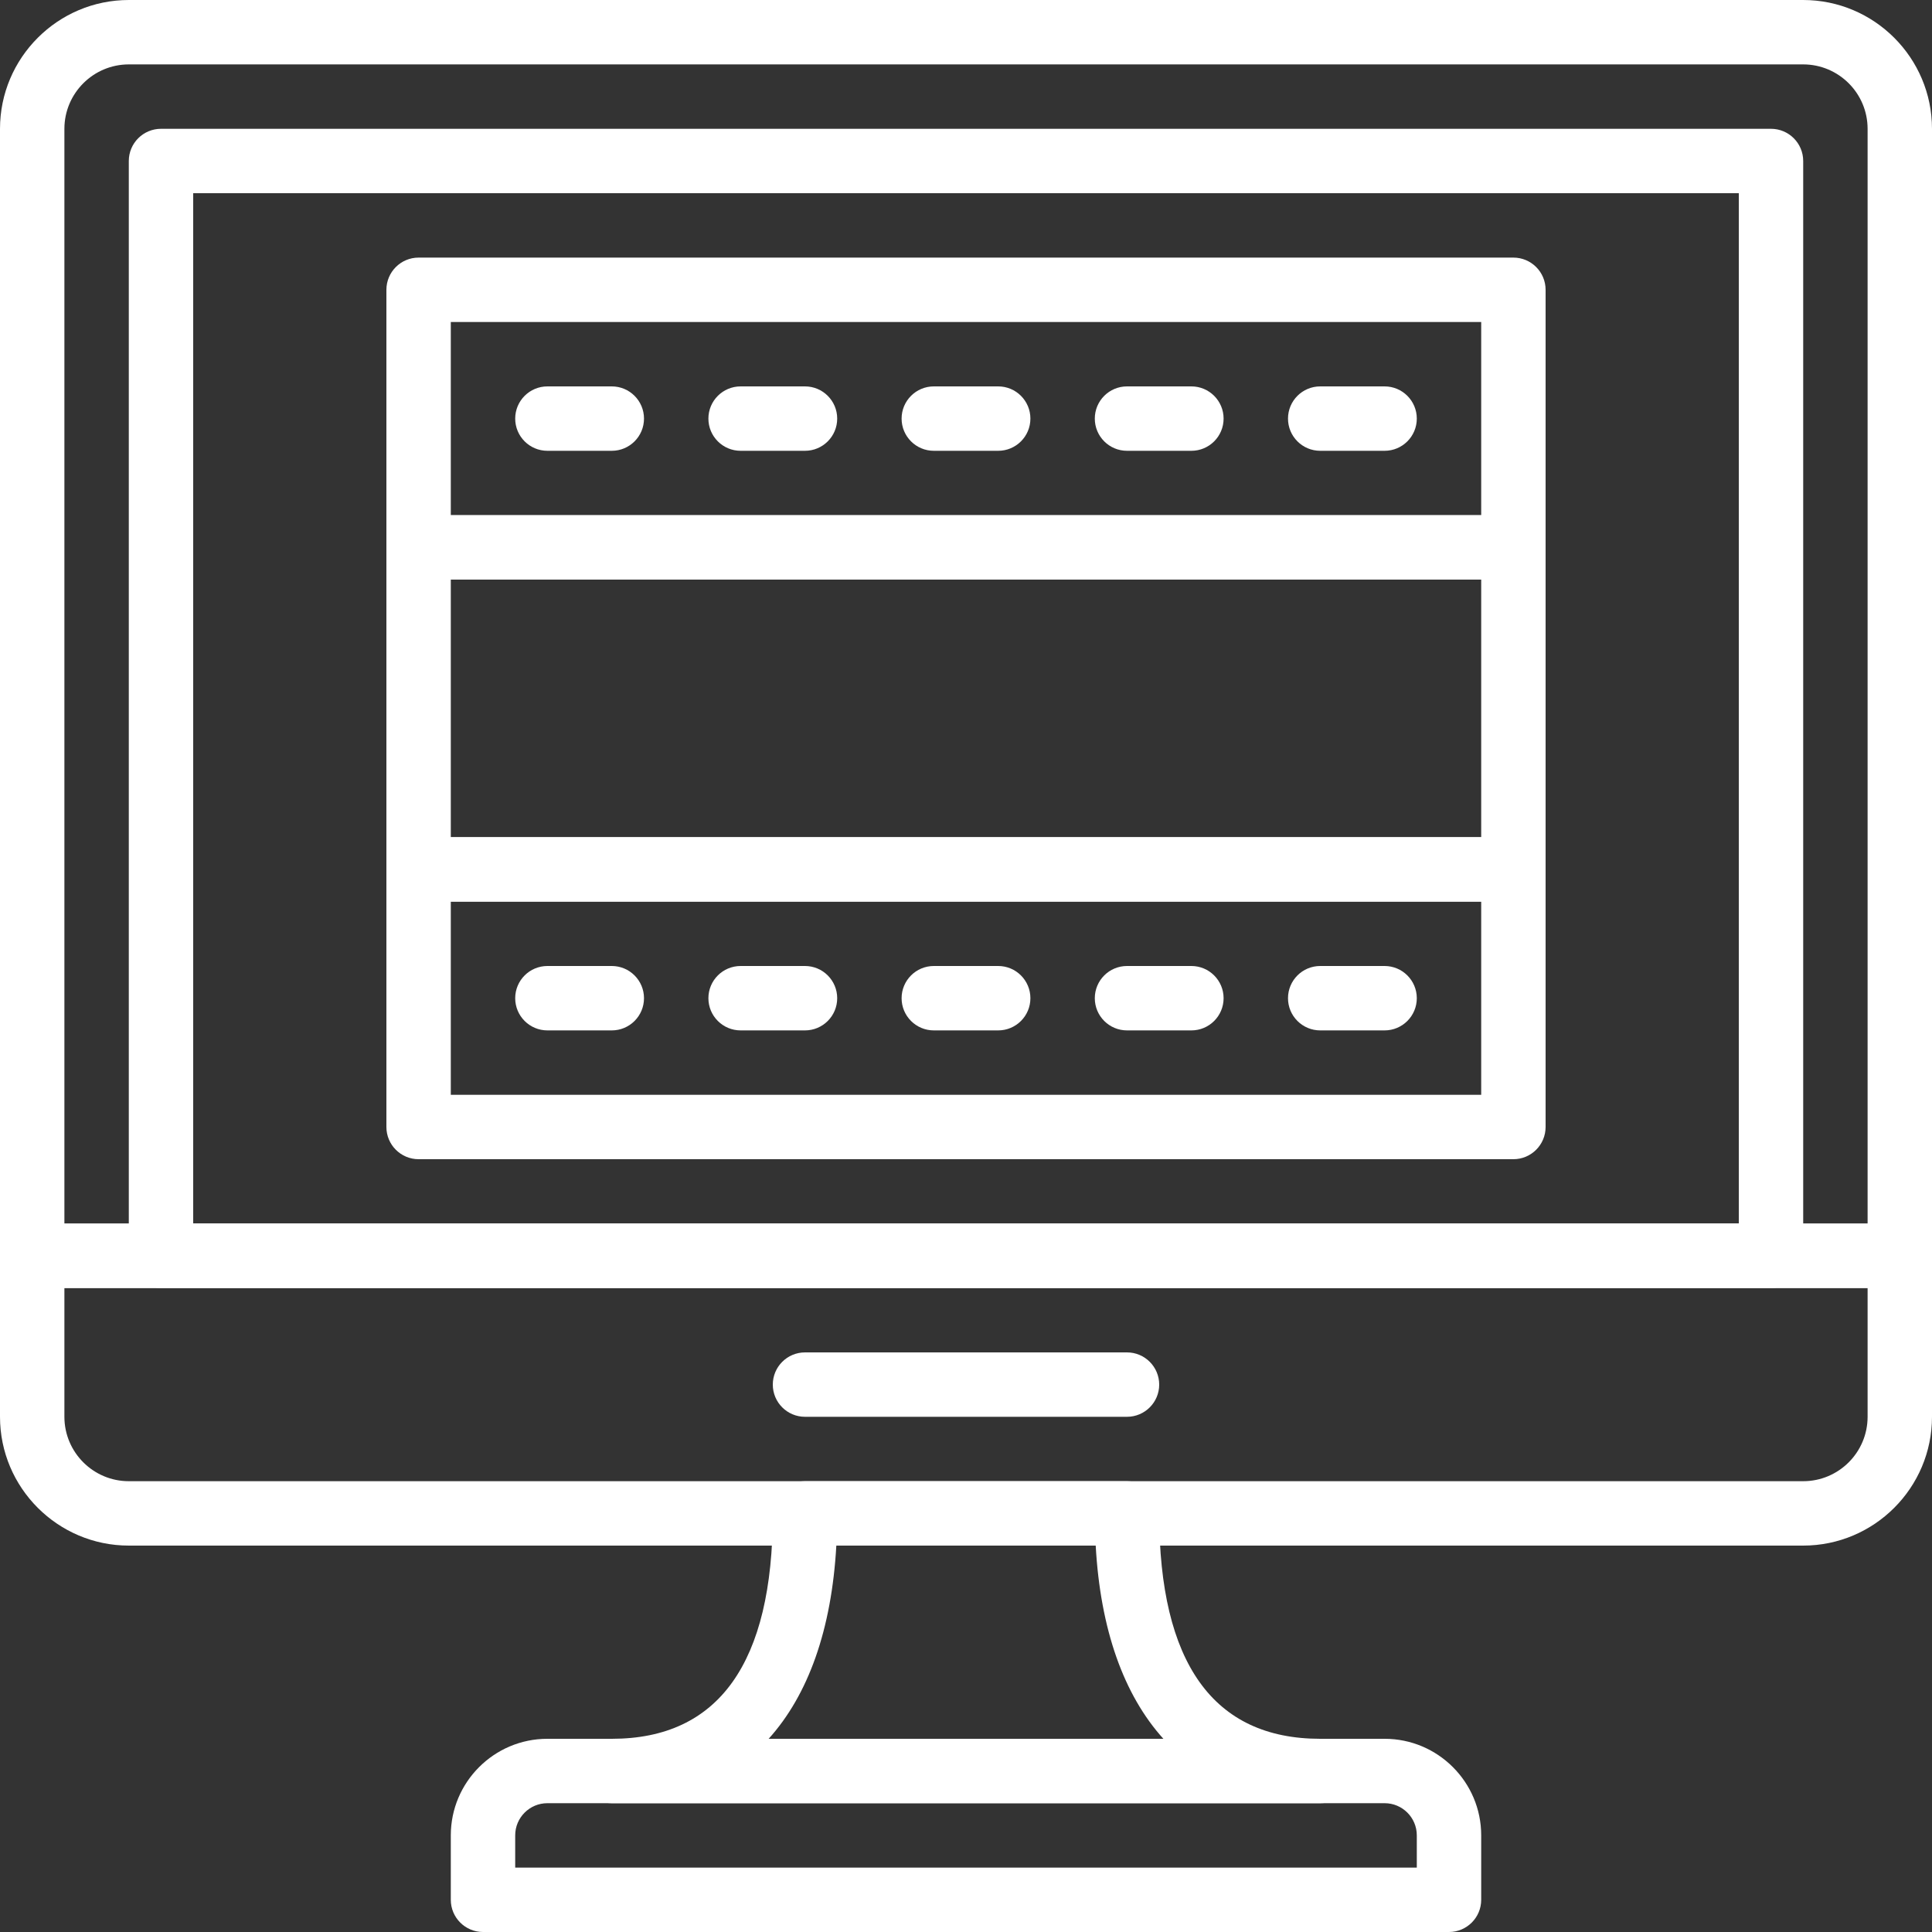 <svg width="60" height="60" viewBox="0 0 60 60" fill="none" xmlns="http://www.w3.org/2000/svg">
<rect x="0" y="0" width="60" height="60" fill="#333333" stroke="none"/>
<g clip-path="url(#clip0_22_2254)">
<path d="M59 40H1C0.448 40 0 39.552 0 39V4.001C0 1.795 1.795 0 4.001 0H55.999C58.205 0 60 1.795 60 4.001V39C60 39.552 59.552 40 59 40ZM2 38H58V4.001C58 2.897 57.103 2 55.999 2H4.001C2.897 2 2 2.897 2 4.001V38Z" fill="white"/>
<path d="M55.999 48H4.001C1.795 48 0 46.205 0 43.999V39C0 38.448 0.448 38 1 38H59C59.552 38 60 38.448 60 39V43.999C60 46.205 58.205 48 55.999 48ZM2 40V43.999C2 45.103 2.897 46 4.001 46H55.999C57.103 46 58 45.103 58 43.999V40H2Z" fill="white"/>
<path d="M55 40H5C4.448 40 4 39.552 4 39V5C4 4.448 4.448 4 5 4H55C55.552 4 56 4.448 56 5V39C56 39.552 55.552 40 55 40ZM6 38H54V6H6V38Z" fill="white"/>
<path d="M45 60H15C14.448 60 14 59.552 14 59V56.998C14 55.345 15.345 54 16.998 54H43.002C44.655 54 46 55.345 46 56.998V59C46 59.552 45.552 60 45 60ZM16 58H44V56.998C44 56.448 43.552 56 43.002 56H16.998C16.448 56 16 56.448 16 56.998V58Z" fill="white"/>
<path d="M41 56H19C18.448 56 18 55.552 18 55C18 54.448 18.448 54 19 54C22.318 54 24 51.645 24 47C24 46.448 24.448 46 25 46H35C35.552 46 36 46.448 36 47C36 51.645 37.682 54 41 54C41.552 54 42 54.448 42 55C42 55.552 41.552 56 41 56ZM23.871 54H36.13C34.898 52.636 34.173 50.605 34.028 48H25.973C25.827 50.605 25.103 52.636 23.871 54Z" fill="white"/>
<path d="M47 28H13C12.448 28 12 27.552 12 27V17C12 16.448 12.448 16 13 16H47C47.552 16 48 16.448 48 17V27C48 27.552 47.552 28 47 28ZM14 26H46V18H14V26Z" fill="white"/>
<path d="M47 18H13C12.448 18 12 17.552 12 17V9C12 8.448 12.448 8 13 8H47C47.552 8 48 8.448 48 9V17C48 17.552 47.552 18 47 18ZM14 16H46V10H14V16Z" fill="white"/>
<path d="M19 14H17C16.448 14 16 13.552 16 13C16 12.448 16.448 12 17 12H19C19.552 12 20 12.448 20 13C20 13.552 19.552 14 19 14Z" fill="white"/>
<path d="M43 14H41C40.448 14 40 13.552 40 13C40 12.448 40.448 12 41 12H43C43.552 12 44 12.448 44 13C44 13.552 43.552 14 43 14Z" fill="white"/>
<path d="M37 14H35C34.448 14 34 13.552 34 13C34 12.448 34.448 12 35 12H37C37.552 12 38 12.448 38 13C38 13.552 37.552 14 37 14Z" fill="white"/>
<path d="M31 14H29C28.448 14 28 13.552 28 13C28 12.448 28.448 12 29 12H31C31.552 12 32 12.448 32 13C32 13.552 31.552 14 31 14Z" fill="white"/>
<path d="M25 14H23C22.448 14 22 13.552 22 13C22 12.448 22.448 12 23 12H25C25.552 12 26 12.448 26 13C26 13.552 25.552 14 25 14Z" fill="white"/>
<path d="M47 36H13C12.448 36 12 35.552 12 35V27C12 26.448 12.448 26 13 26H47C47.552 26 48 26.448 48 27V35C48 35.552 47.552 36 47 36ZM14 34H46V28H14V34Z" fill="white"/>
<path d="M19 32H17C16.448 32 16 31.552 16 31C16 30.448 16.448 30 17 30H19C19.552 30 20 30.448 20 31C20 31.552 19.552 32 19 32Z" fill="white"/>
<path d="M43 32H41C40.448 32 40 31.552 40 31C40 30.448 40.448 30 41 30H43C43.552 30 44 30.448 44 31C44 31.552 43.552 32 43 32Z" fill="white"/>
<path d="M37 32H35C34.448 32 34 31.552 34 31C34 30.448 34.448 30 35 30H37C37.552 30 38 30.448 38 31C38 31.552 37.552 32 37 32Z" fill="white"/>
<path d="M31 32H29C28.448 32 28 31.552 28 31C28 30.448 28.448 30 29 30H31C31.552 30 32 30.448 32 31C32 31.552 31.552 32 31 32Z" fill="white"/>
<path d="M25 32H23C22.448 32 22 31.552 22 31C22 30.448 22.448 30 23 30H25C25.552 30 26 30.448 26 31C26 31.552 25.552 32 25 32Z" fill="white"/>
<path d="M35 44H25C24.448 44 24 43.552 24 43C24 42.448 24.448 42 25 42H35C35.552 42 36 42.448 36 43C36 43.552 35.552 44 35 44Z" fill="white"/>
</g>
<defs>
<clipPath id="clip0_22_2254">
<rect width="60" height="60" fill="white"/>
</clipPath>
</defs>
</svg>
